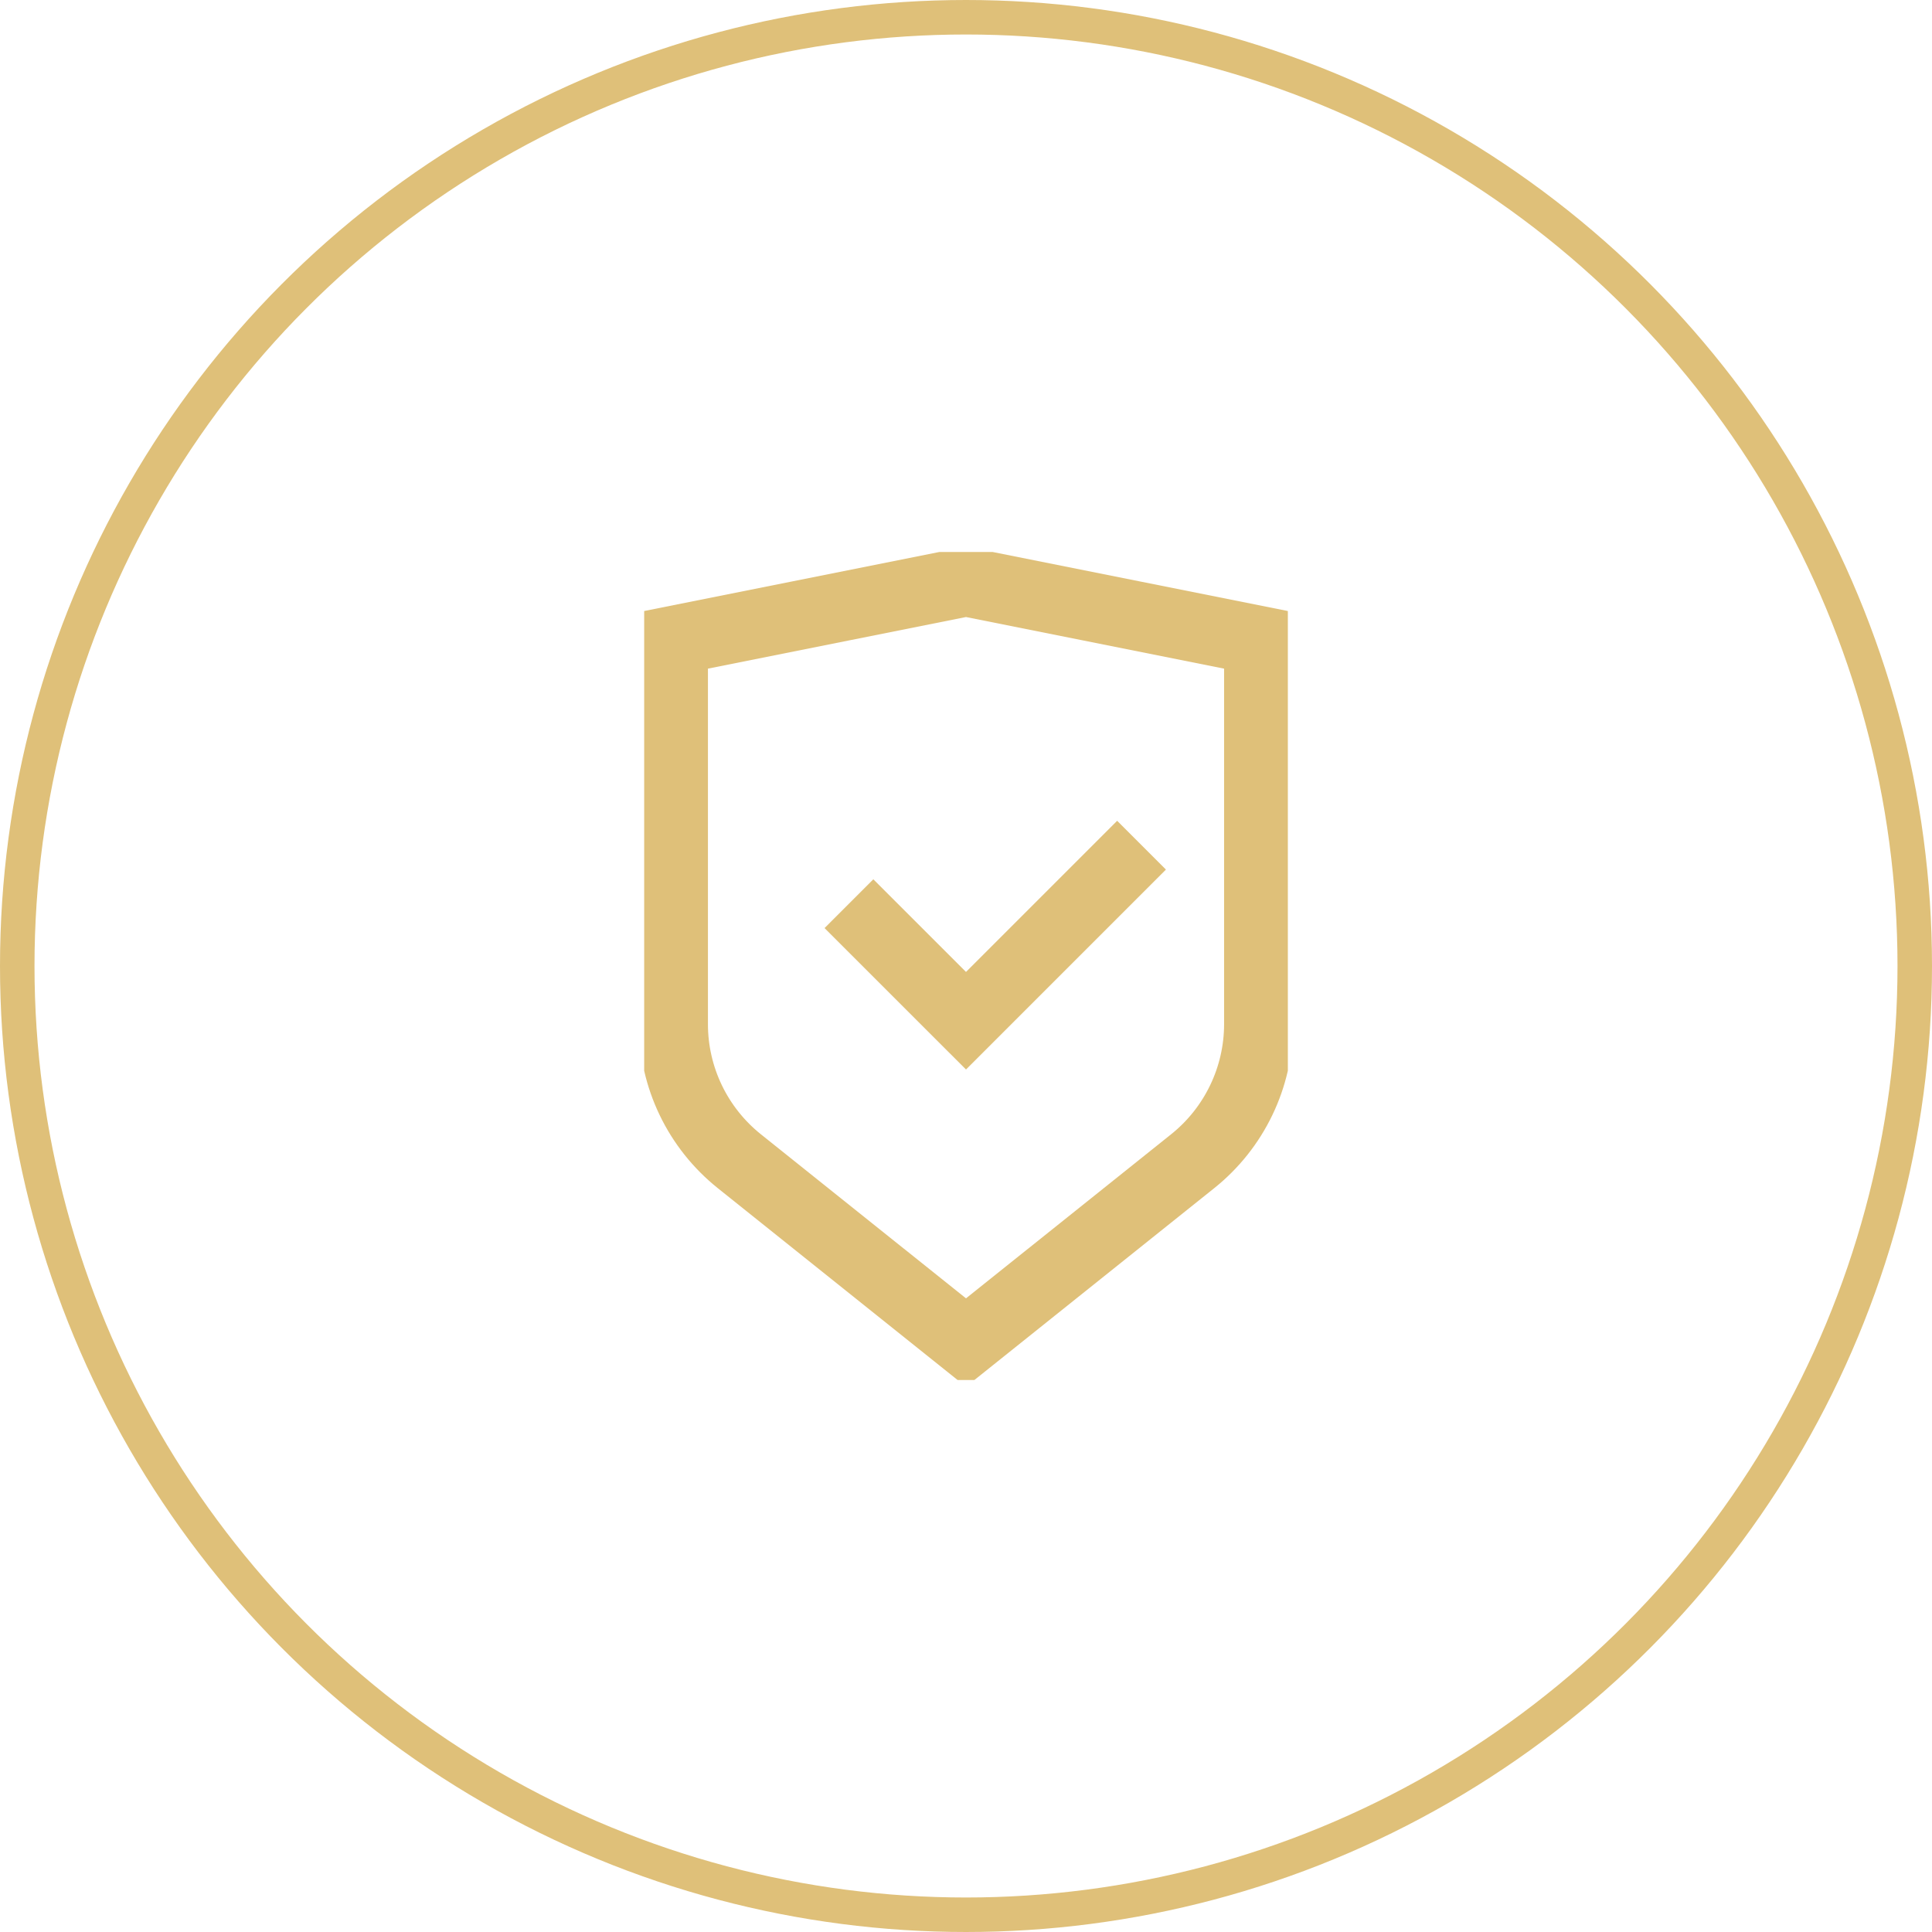 <svg width="56" height="56" viewBox="0 0 56 56" fill="none" xmlns="http://www.w3.org/2000/svg">
<g clip-path="url(#clip0_260_244)">
<path d="M36.481 18.561V29.688C36.48 30.45 36.309 31.202 35.978 31.889C35.648 32.576 35.168 33.18 34.572 33.657L28 38.914L21.428 33.657C20.833 33.18 20.352 32.576 20.022 31.889C19.692 31.202 19.52 30.45 19.52 29.688V18.561L28 16.865L36.481 18.561Z" stroke="#DFC079" stroke-width="2" stroke-miterlimit="10"/>
<path d="M33.088 24.498L28 29.586L24.607 26.194" stroke="#DFC079" stroke-width="2" stroke-miterlimit="10"/>
</g>
<circle cx="28" cy="28" r="27.5" stroke="#DFC079"/>
<defs>
<clipPath id="clip0_260_244">
<rect width="18.657" height="24" fill="white" transform="translate(18.672 16)"/>
</clipPath>
</defs>
</svg>

